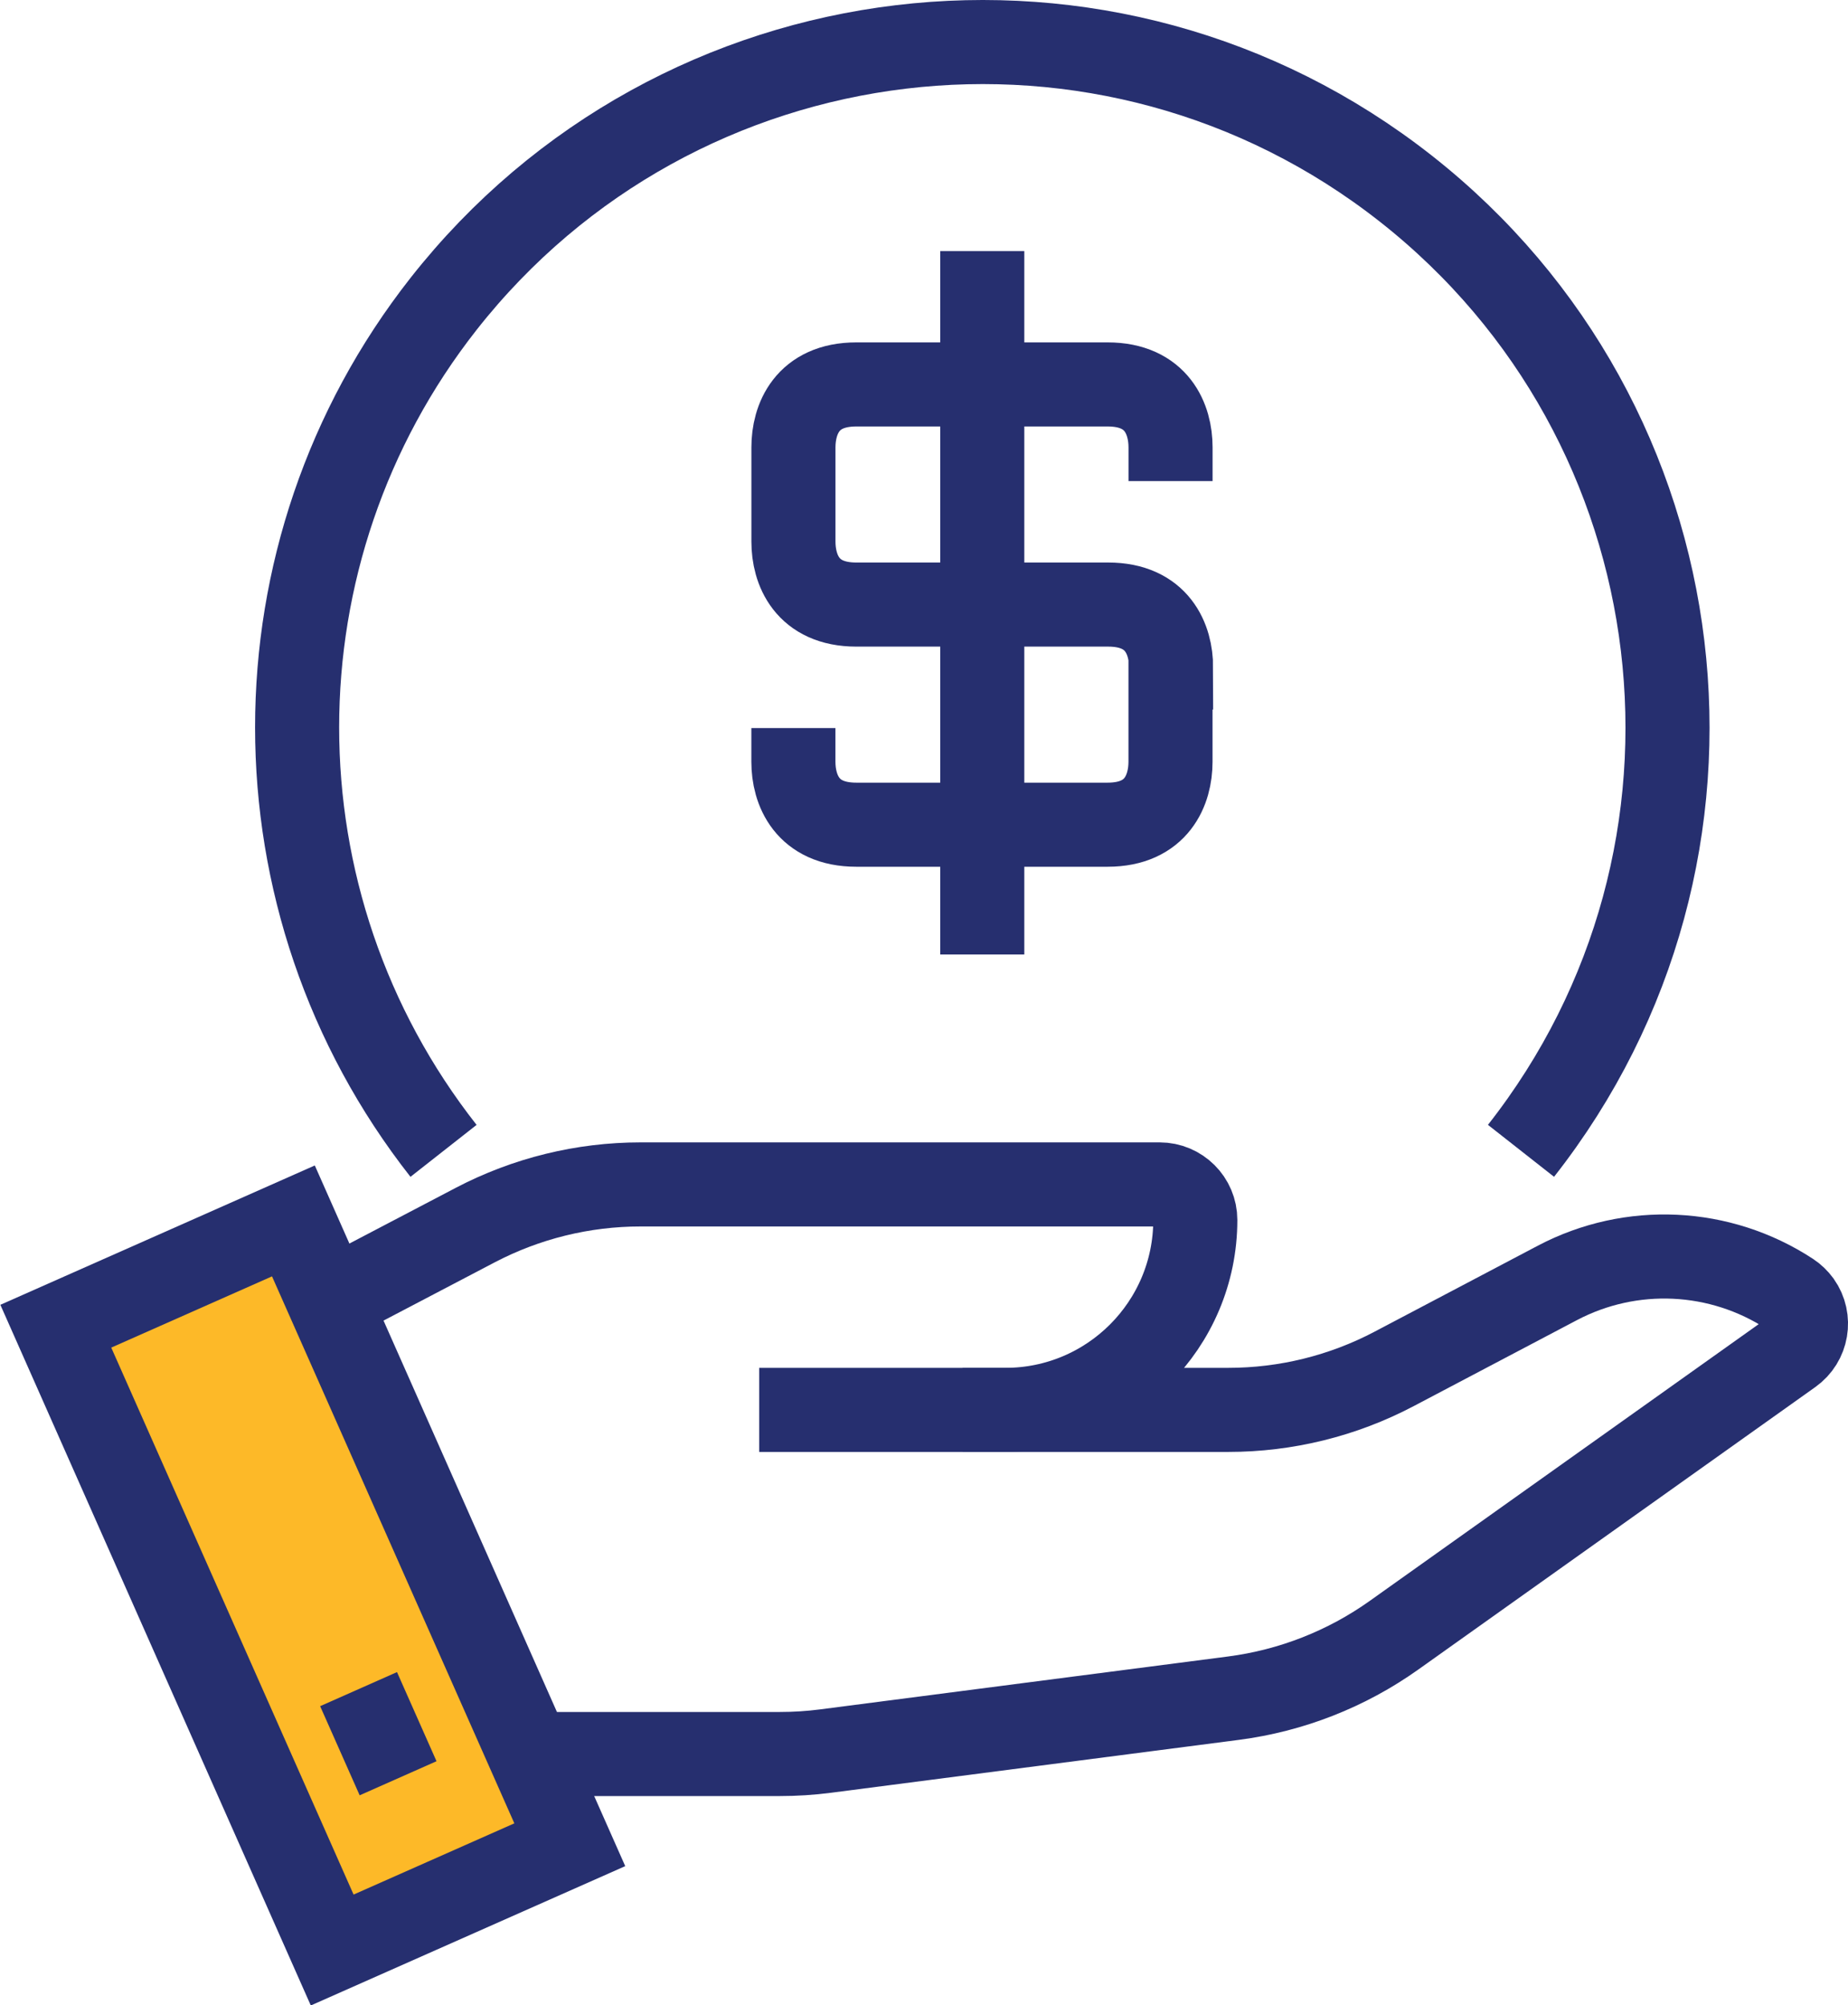 <?xml version="1.0" encoding="utf-8"?>
<!-- Generator: Adobe Illustrator 17.0.0, SVG Export Plug-In . SVG Version: 6.00 Build 0)  -->
<!DOCTYPE svg PUBLIC "-//W3C//DTD SVG 1.1//EN" "http://www.w3.org/Graphics/SVG/1.1/DTD/svg11.dtd">
<svg version="1.1" id="Layer_1" xmlns="http://www.w3.org/2000/svg" xmlns:xlink="http://www.w3.org/1999/xlink" x="0px" y="0px"
	 width="43.962px" height="47.696px" viewBox="0 0 43.962 47.696" enable-background="new 0 0 43.962 47.696" xml:space="preserve">
<g>
	
		<rect x="4.342" y="29.587" transform="matrix(-0.914 0.405 -0.405 -0.914 29.506 69.162)" fill="#FDB928" width="6.184" height="16.234"/>
	
		<rect x="4.342" y="29.587" transform="matrix(-0.914 0.405 -0.405 -0.914 29.506 69.162)" fill="none" stroke="#262F6F" stroke-width="2" stroke-miterlimit="10" width="6.184" height="16.234"/>
	<line fill="none" stroke="#262F6F" stroke-width="2" stroke-miterlimit="10" x1="9.47" y1="42.297" x2="8.53" y2="40.177"/>
	<path fill="none" stroke="#262F6F" stroke-width="2" stroke-miterlimit="10" d="M12.409,41.72h6.143c0.364,0,0.728-0.023,1.09-0.07
		l9.702-1.258c1.376-0.179,2.688-0.693,3.819-1.498l9.442-6.717c0.382-0.271,0.472-0.8,0.202-1.181
		c-0.063-0.086-0.14-0.161-0.228-0.218c-1.659-1.086-3.776-1.187-5.531-0.263l-3.883,2.045c-1.216,0.641-2.57,0.975-3.945,0.975
		h-6.322"/>
	<path fill="none" stroke="#262F6F" stroke-width="2" stroke-miterlimit="10" d="M18.061,33.535h5.855
		c2.495,0,4.519-2.022,4.519-4.517c0-0.467-0.381-0.846-0.849-0.846H15.239c-1.37,0-2.719,0.332-3.933,0.967l-3.631,1.902"/>
	<path fill="none" stroke="#262F6F" stroke-width="2" stroke-miterlimit="10" d="M36.183,27.373
		c5.563-7.078,4.335-17.325-2.742-22.888c-7.078-5.563-17.324-4.334-22.89,2.744c-4.644,5.911-4.644,14.233,0,20.145"/>
	<path fill="none" stroke="#262F6F" stroke-width="2" stroke-miterlimit="10" d="M27.846,11.443V10.64
		c0-0.662-0.319-1.496-1.497-1.496h-5.978c-1.178,0-1.496,0.834-1.496,1.496v2.244c0,0.661,0.317,1.496,1.496,1.496h5.992
		c1.178,0,1.496,0.834,1.496,1.497h-0.014v2.243c0,0.662-0.319,1.496-1.496,1.496h-5.978c-1.178,0-1.497-0.834-1.497-1.496v-0.803"
		/>
	<line fill="none" stroke="#262F6F" stroke-width="2" stroke-miterlimit="10" x1="23.367" y1="5.972" x2="23.367" y2="22.703"/>
</g>
</svg>
